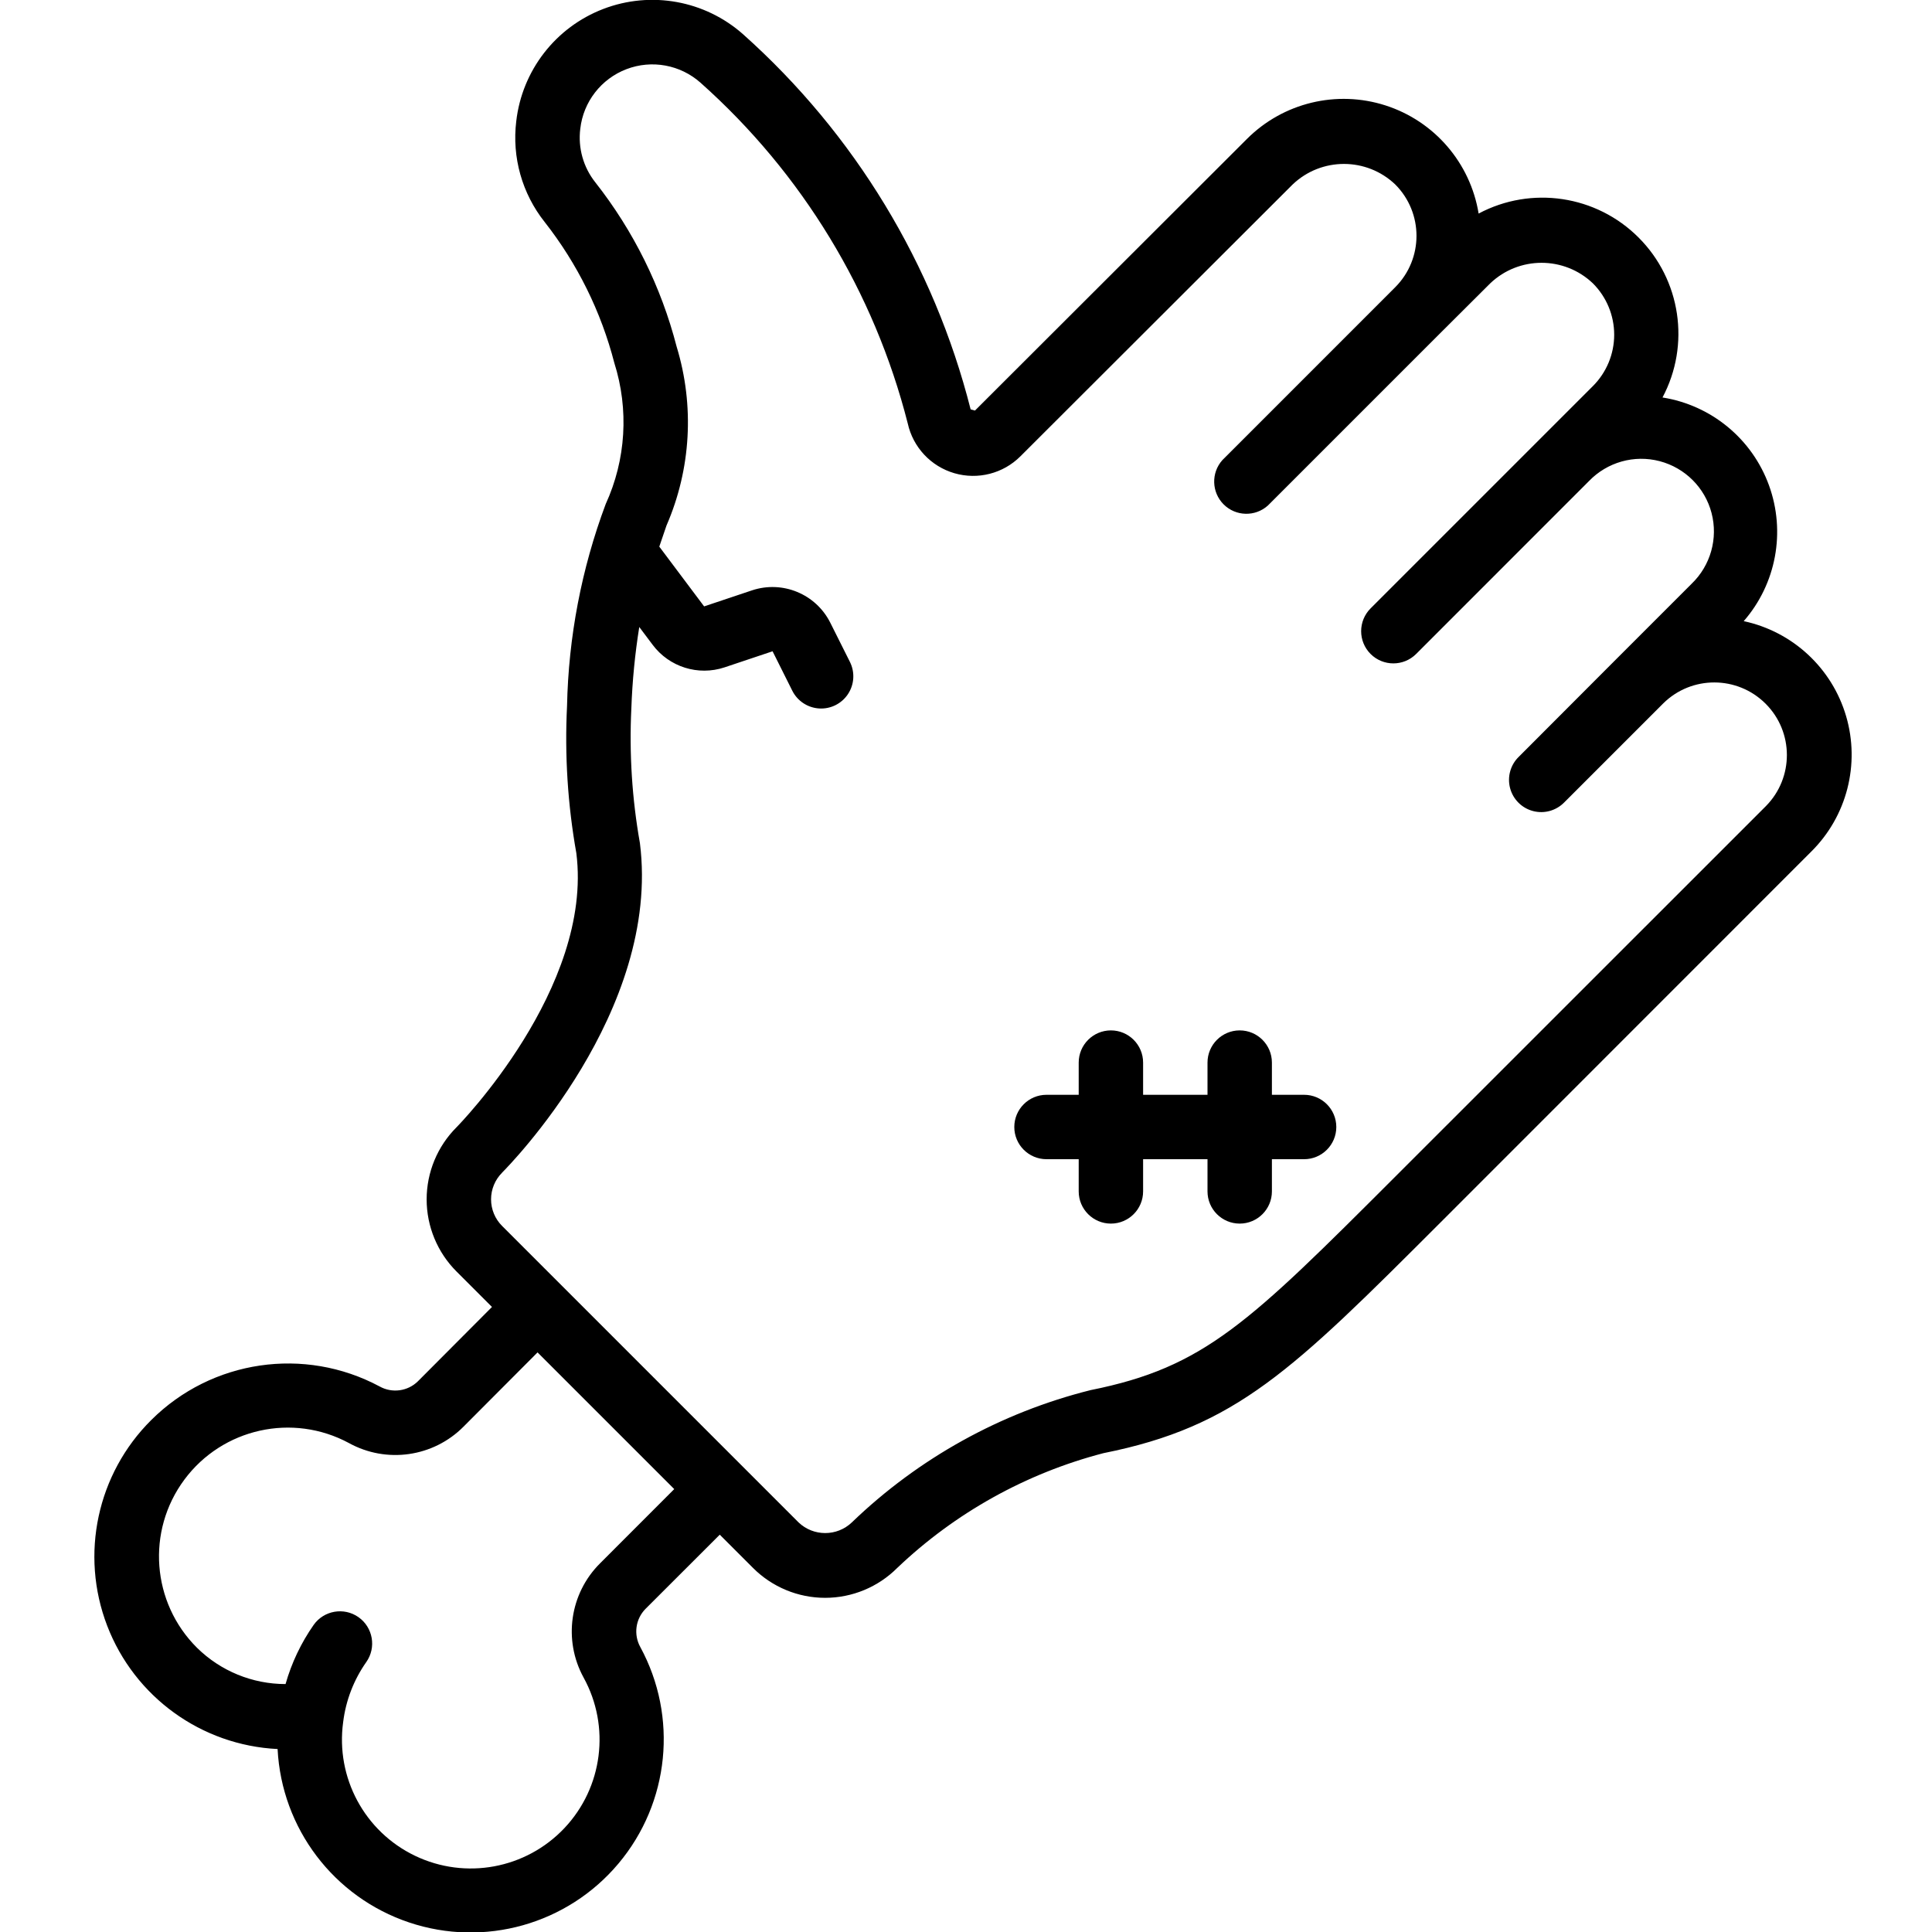 <svg height="512" viewBox="0 0 55 60" width="512" xmlns="http://www.w3.org/2000/svg"><g id="Page-1" fill="none" fill-rule="evenodd"><g id="039---Zombie-Hand" fill="rgb(0,0,0)" fill-rule="nonzero" transform="translate(0 -1)"><path id="Shape" d="m19.853 48.661 1.032 1.032c.594.595 1.4.929 2.24.929s1.646-.334 2.24-.929c1.797-1.711 3.999-2.937 6.4-3.563 4.132-.826 5.86-2.555 10.484-7.178l11.504-11.508c1.104-1.096 1.518-2.709 1.08-4.202-.438-1.493-1.659-2.626-3.18-2.952 1.009-1.158 1.309-2.772.785-4.216-.524-1.444-1.791-2.489-3.307-2.73.871-1.639.569-3.655-.744-4.968-1.312-1.313-3.328-1.615-4.967-.744-.257-1.572-1.373-2.869-2.889-3.357-1.517-.488-3.179-.087-4.306 1.04l-8.446 8.435-.135-.037c-1.142-4.501-3.603-8.557-7.067-11.649-1.187-1.051-2.86-1.354-4.341-.786-1.48.567-2.522 1.911-2.703 3.486-.137 1.12.181 2.248.883 3.132 1.015 1.293 1.751 2.782 2.162 4.373.458 1.445.363 3.009-.268 4.387-.751 2.008-1.156 4.129-1.2 6.272-.076 1.529.021 3.061.289 4.568.529 4.189-3.678 8.469-3.72 8.511-.595.594-.929 1.401-.929 2.241s.334 1.647.929 2.241l1.1 1.1-2.3 2.308c-.317.312-.801.377-1.189.161-2.335-1.251-5.214-.828-7.091 1.041-1.682 1.67-2.22 4.175-1.371 6.388s2.925 3.715 5.293 3.831c.125 2.464 1.744 4.6 4.083 5.385 2.339.785 4.919.059 6.505-1.831 1.586-1.89 1.854-4.557.675-6.724-.213-.387-.147-.868.163-1.183zm-6.761-11.243c.2-.2 4.942-5.009 4.281-10.235-.245-1.38-.334-2.783-.266-4.183.03-.847.112-1.691.246-2.528l.416.554c.516.689 1.414.971 2.231.7l1.493-.5.612 1.224c.16.32.478.53.835.552.357.022.698-.149.895-.447.197-.298.22-.679.06-.999l-.613-1.224c-.449-.886-1.478-1.311-2.422-1l-1.493.5-1.392-1.856c.075-.225.15-.444.223-.654.763-1.756.874-3.727.315-5.558-.479-1.856-1.338-3.593-2.524-5.1-.373-.469-.542-1.069-.468-1.664.094-.837.647-1.551 1.434-1.852.787-.301 1.676-.137 2.304.424 3.151 2.806 5.391 6.489 6.432 10.578.164.741.719 1.334 1.448 1.546s1.515.011 2.052-.526l8.452-8.44c.892-.852 2.297-.852 3.189 0 .878.881.878 2.307 0 3.188l-5.371 5.372c-.353.396-.335.999.04 1.374.376.375.979.391 1.374.036l5.371-5.371 1.534-1.529c.893-.851 2.296-.851 3.189 0 .423.423.661.996.661 1.595s-.238 1.172-.661 1.595l-6.905 6.905c-.39.391-.39 1.024.001 1.415.391.39 1.024.39 1.415-.001l5.368-5.37c.566-.587 1.405-.824 2.194-.617s1.406.822 1.612 1.611c.206.789-.03 1.628-.617 2.194l-2.3 2.3-3.068 3.074c-.26.251-.364.623-.273.973.092.35.365.623.714.714.35.092.721-.013.973-.273l3.07-3.07c.882-.872 2.303-.867 3.18.01.877.877.88 2.298.008 3.18l-11.511 11.508c-4.549 4.547-5.922 5.92-9.46 6.628-2.789.698-5.346 2.115-7.416 4.109-.463.441-1.191.441-1.654 0l-9.207-9.207c-.22-.219-.343-.517-.343-.827s.123-.608.343-.827zm3.042 12.134c-.94.937-1.148 2.382-.51 3.546.838 1.523.597 3.413-.597 4.677-1.194 1.263-3.068 1.611-4.636.859-1.568-.751-2.471-2.429-2.234-4.152.082-.671.329-1.312.718-1.865.318-.451.21-1.076-.241-1.394-.451-.318-1.076-.21-1.394.241-.391.559-.686 1.18-.872 1.836-1.03 0-2.018-.405-2.751-1.128-1.409-1.402-1.576-3.626-.391-5.221 1.185-1.596 3.363-2.079 5.112-1.135 1.166.642 2.617.435 3.556-.509l2.3-2.307 4.245 4.245z"/><path id="Shape" d="m30 37h1v1c0 .552.448 1 1 1s1-.448 1-1v-1h2v1c0 .552.448 1 1 1s1-.448 1-1v-1h1c.552 0 1-.448 1-1s-.448-1-1-1h-1v-1c0-.552-.448-1-1-1s-1 .448-1 1v1h-2v-1c0-.552-.448-1-1-1s-1 .448-1 1v1h-1c-.552 0-1 .448-1 1s.448 1 1 1z"/></g></g></svg>